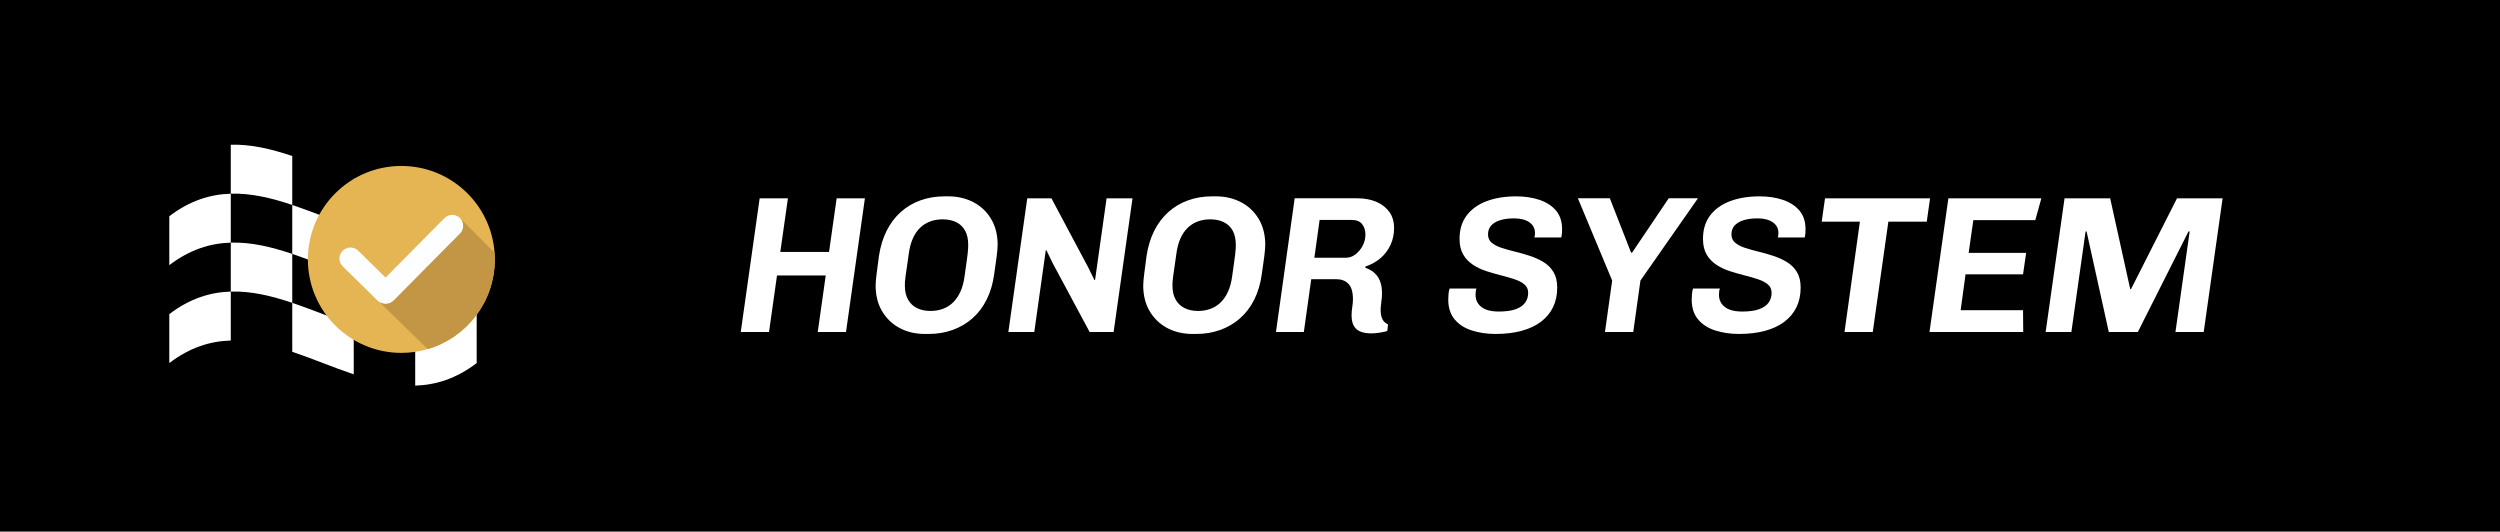 <?xml version="1.0" encoding="UTF-8"?>
<svg id="Layer_1" data-name="Layer 1" xmlns="http://www.w3.org/2000/svg" viewBox="0 0 659 140.17">
  <rect x="0" y="0" width="659" height="140.17" fill="#333333" stroke="none"/>
  <defs>
    <style>
      .cls-1 {
        fill: #e5b553;
      }

      .cls-2 {
        fill: #fdfeff;
      }

      .cls-3 {
        fill: #fff;
      }

      .cls-4 {
        fill: #c39646;
      }
    </style>
  </defs>
  <rect x="-.369" y="-.191" width="659.738" height="140.17"/>
  <g>
    <path class="cls-3" d="M195.264,87.517l4.983-35.245h7.45l-2.004,14.129h12.844l2.004-14.129h7.45l-4.984,35.245h-7.45l2.106-14.9h-12.844l-2.106,14.9h-7.449Z"/>
    <path class="cls-3" d="M243.815,88.03c-2.466,0-4.675-.513-6.628-1.541-1.952-1.028-3.502-2.499-4.649-4.419-1.148-1.917-1.721-4.195-1.721-6.833,0-.685.094-1.773.283-3.263.187-1.489.385-2.988.59-4.496.377-2.499,1.054-4.718,2.03-6.653.977-1.935,2.218-3.579,3.725-4.932,1.507-1.353,3.236-2.381,5.189-3.083,1.953-.702,4.076-1.053,6.371-1.053h.976c2.432,0,4.632.513,6.601,1.541,1.97,1.028,3.527,2.5,4.676,4.419,1.147,1.918,1.721,4.196,1.721,6.833,0,.719-.095,1.807-.283,3.263-.189,1.456-.403,2.972-.642,4.547-.343,2.466-1.002,4.675-1.979,6.628-.975,1.953-2.226,3.597-3.75,4.932-1.524,1.336-3.263,2.356-5.215,3.057-1.953.702-4.077,1.053-6.371,1.053h-.925ZM245.254,81.968c1.198,0,2.303-.187,3.313-.564s1.902-.942,2.672-1.696c.771-.753,1.413-1.695,1.927-2.826.514-1.131.874-2.448,1.08-3.956.205-1.473.376-2.688.513-3.648.136-.958.239-1.739.309-2.338.068-.599.11-1.079.128-1.438.017-.36.026-.676.026-.951,0-1.507-.274-2.756-.822-3.75-.549-.993-1.328-1.738-2.338-2.234s-2.201-.745-3.571-.745c-1.199,0-2.304.188-3.314.565s-1.901.942-2.671,1.695c-.771.753-1.405,1.696-1.902,2.826-.497,1.131-.848,2.466-1.053,4.008-.206,1.473-.377,2.68-.514,3.622-.137.942-.248,1.713-.334,2.312-.086.6-.137,1.079-.154,1.438-.018.36-.026.694-.026,1.002,0,1.473.283,2.706.848,3.699s1.352,1.739,2.363,2.235c1.01.497,2.183.744,3.52.744Z"/>
    <path class="cls-3" d="M265.803,87.517l4.984-35.245h6.37l9.71,18.239,1.644,3.34.154-.103,3.032-21.476h6.834l-4.984,35.245h-6.32l-9.762-18.188-1.644-3.391-.154.052-3.03,21.527h-6.834Z"/>
    <path class="cls-3" d="M314.354,88.03c-2.465,0-4.674-.513-6.628-1.541-1.952-1.028-3.502-2.499-4.649-4.419-1.147-1.917-1.721-4.195-1.721-6.833,0-.685.094-1.773.283-3.263.187-1.489.386-2.988.59-4.496.378-2.499,1.054-4.718,2.03-6.653s2.218-3.579,3.725-4.932,3.236-2.381,5.19-3.083c1.952-.702,4.076-1.053,6.37-1.053h.977c2.432,0,4.631.513,6.601,1.541s3.527,2.5,4.676,4.419c1.147,1.918,1.721,4.196,1.721,6.833,0,.719-.095,1.807-.283,3.263-.189,1.456-.403,2.972-.642,4.547-.343,2.466-1.002,4.675-1.979,6.628-.975,1.953-2.226,3.597-3.75,4.932-1.525,1.336-3.263,2.356-5.215,3.057-1.953.702-4.077,1.053-6.372,1.053h-.925ZM315.794,81.968c1.197,0,2.303-.187,3.313-.564s1.902-.942,2.671-1.696c.771-.753,1.413-1.695,1.927-2.826.515-1.131.875-2.448,1.08-3.956.204-1.473.376-2.688.513-3.648.135-.958.239-1.739.308-2.338.069-.599.11-1.079.129-1.438.017-.36.025-.676.025-.951,0-1.507-.274-2.756-.821-3.75-.549-.993-1.328-1.738-2.338-2.234s-2.201-.745-3.571-.745c-1.199,0-2.305.188-3.315.565s-1.9.942-2.671,1.695c-.771.753-1.405,1.696-1.902,2.826-.497,1.131-.848,2.466-1.052,4.008-.206,1.473-.378,2.68-.515,3.622-.137.942-.248,1.713-.333,2.312-.087.6-.137,1.079-.154,1.438-.018.36-.027.694-.027,1.002,0,1.473.283,2.706.848,3.699s1.353,1.739,2.363,2.235,2.184.744,3.52.744Z"/>
    <path class="cls-3" d="M361.415,87.877c-.993,0-1.875-.137-2.646-.411-.771-.274-1.378-.753-1.823-1.439-.447-.685-.669-1.661-.669-2.928,0-.685.06-1.404.181-2.157.119-.753.179-1.422.179-2.004,0-.993-.102-1.832-.308-2.518-.206-.685-.513-1.233-.925-1.644-.411-.411-.881-.711-1.413-.899-.53-.188-1.122-.283-1.773-.283h-6.576l-1.952,13.923h-7.347l4.932-35.245h16.596c1.779,0,3.398.3,4.855.899,1.455.6,2.611,1.483,3.467,2.647s1.284,2.603,1.284,4.315c0,1.576-.308,3.041-.925,4.394-.615,1.353-1.49,2.517-2.619,3.494-1.131.976-2.467,1.721-4.009,2.234l-.05.309c.478.171.975.403,1.49.693.513.292.992.694,1.438,1.208.445.513.804,1.165,1.079,1.953.274.789.411,1.764.411,2.928,0,.686-.06,1.448-.181,2.286-.12.84-.179,1.55-.179,2.132,0,.686.077,1.276.231,1.772.154.498.376.908.667,1.233.291.326.642.574,1.054.745l-.206,1.747c-.582.171-1.259.316-2.029.437-.771.12-1.517.18-2.236.18ZM346.465,67.942h8.322c.891,0,1.723-.29,2.492-.873.771-.582,1.405-1.336,1.902-2.26.497-.925.744-1.918.744-2.98,0-1.095-.291-2.012-.873-2.749-.582-.736-1.49-1.105-2.723-1.105h-8.478l-1.386,9.967Z"/>
    <path class="cls-3" d="M394.247,88.03c-2.296,0-4.394-.308-6.295-.925-1.9-.616-3.408-1.592-4.521-2.928-1.114-1.335-1.669-3.082-1.669-5.24,0-.48.025-.984.077-1.516.05-.531.146-.984.283-1.361h7.089c-.102.137-.172.403-.206.796-.035.395-.052.694-.052.899,0,.857.232,1.619.694,2.286.463.668,1.139,1.182,2.03,1.542.89.36,2.037.539,3.442.539,1.815,0,3.288-.206,4.419-.616,1.131-.411,1.96-.984,2.492-1.722.53-.736.796-1.601.796-2.594,0-.925-.326-1.662-.977-2.209s-1.515-1.002-2.594-1.362c-1.079-.36-2.261-.702-3.546-1.027s-2.569-.694-3.853-1.105c-1.284-.411-2.465-.968-3.546-1.67-1.079-.702-1.943-1.601-2.594-2.698-.651-1.095-.977-2.483-.977-4.161,0-2.466.634-4.53,1.902-6.191,1.266-1.661,3.022-2.911,5.267-3.75,2.243-.839,4.82-1.259,7.732-1.259,2.226,0,4.256.3,6.088.899,1.833.6,3.296,1.534,4.394,2.8,1.095,1.268,1.644,2.912,1.644,4.933,0,.274-.008.583-.025.925-.018.343-.077.77-.181,1.284h-7.089c.069-.309.11-.548.129-.72.017-.171.025-.324.025-.462,0-1.198-.497-2.14-1.49-2.826-.993-.685-2.33-1.028-4.007-1.028-1.438,0-2.671.163-3.699.488-1.027.326-1.816.796-2.363,1.413-.549.616-.823,1.387-.823,2.312s.326,1.662.977,2.208c.651.549,1.524,1.003,2.621,1.362,1.095.36,2.286.693,3.571,1.002,1.284.308,2.577.677,3.878,1.105s2.5.976,3.597,1.644c1.095.667,1.968,1.541,2.619,2.62s.977,2.441.977,4.085c0,1.952-.368,3.682-1.104,5.189-.738,1.508-1.8,2.783-3.186,3.827-1.386,1.045-3.082,1.842-5.086,2.389-2.004.548-4.29.822-6.859.822Z"/>
    <path class="cls-3" d="M423.068,87.517l1.902-13.564-9.043-21.682h8.426l5.601,14.335h.256l9.66-14.335h7.707l-15.157,21.682-1.9,13.564h-7.451Z"/>
    <path class="cls-3" d="M458.417,88.03c-2.296,0-4.394-.308-6.295-.925-1.9-.616-3.408-1.592-4.521-2.928-1.114-1.335-1.669-3.082-1.669-5.24,0-.48.025-.984.077-1.516.05-.531.146-.984.283-1.361h7.089c-.102.137-.172.403-.206.796-.035.395-.052.694-.052.899,0,.857.232,1.619.694,2.286.463.668,1.139,1.182,2.03,1.542.89.36,2.037.539,3.442.539,1.815,0,3.288-.206,4.419-.616,1.131-.411,1.96-.984,2.492-1.722.53-.736.796-1.601.796-2.594,0-.925-.326-1.662-.977-2.209s-1.515-1.002-2.594-1.362c-1.079-.36-2.261-.702-3.546-1.027s-2.569-.694-3.853-1.105c-1.284-.411-2.465-.968-3.546-1.67-1.079-.702-1.943-1.601-2.594-2.698-.651-1.095-.977-2.483-.977-4.161,0-2.466.634-4.53,1.902-6.191,1.266-1.661,3.022-2.911,5.267-3.75,2.243-.839,4.82-1.259,7.732-1.259,2.226,0,4.256.3,6.088.899,1.833.6,3.296,1.534,4.394,2.8,1.095,1.268,1.644,2.912,1.644,4.933,0,.274-.008.583-.025.925-.018.343-.077.77-.181,1.284h-7.089c.069-.309.11-.548.129-.72.017-.171.025-.324.025-.462,0-1.198-.497-2.14-1.49-2.826-.993-.685-2.33-1.028-4.007-1.028-1.438,0-2.671.163-3.699.488-1.027.326-1.816.796-2.363,1.413-.549.616-.823,1.387-.823,2.312s.326,1.662.977,2.208c.651.549,1.524,1.003,2.621,1.362,1.095.36,2.286.693,3.571,1.002,1.284.308,2.577.677,3.878,1.105s2.5.976,3.597,1.644c1.095.667,1.968,1.541,2.619,2.62s.977,2.441.977,4.085c0,1.952-.368,3.682-1.104,5.189-.738,1.508-1.8,2.783-3.186,3.827-1.386,1.045-3.082,1.842-5.086,2.389-2.004.548-4.29.822-6.859.822Z"/>
    <path class="cls-3" d="M486.211,87.517l4.059-29.08h-10.07l.873-6.165h27.692l-.873,6.165h-10.122l-4.111,29.08h-7.449Z"/>
    <path class="cls-3" d="M508.612,87.517l4.982-35.245h24.508l-1.594,5.754h-16.336l-1.234,8.631h15.157l-.823,5.652h-15.156l-1.284,9.454h16.44l.052,5.754h-24.712Z"/>
    <path class="cls-3" d="M539.233,87.517l4.982-35.245h12.023l5.292,23.942h.206l12.125-23.942h12.022l-4.984,35.245h-7.449l3.751-26.511h-.309l-13.358,26.511h-7.655l-5.857-26.511h-.258l-3.75,26.511h-6.782Z"/>
  </g>
  <g>
    <path class="cls-3" d="M60.833,63.956c-5.402.165-10.803,1.817-16.205,5.945v-12.902c5.402-4.129,10.803-5.78,16.205-5.945v12.902Z"/>
    <path class="cls-3" d="M77.038,54.027c-5.402-1.817-10.803-3.138-16.205-2.973v-12.902c5.402-.165,10.803,1.156,16.205,2.973v12.902Z"/>
    <path class="cls-3" d="M93.243,72.874c-5.402-1.817-10.803-4.129-16.205-5.945v-12.902c5.402,1.817,10.803,4.129,16.205,5.945v12.902Z"/>
    <path class="cls-3" d="M109.448,62.945c-5.402.165-10.803-1.156-16.205-2.973v-12.902c5.402,1.817,10.804,3.138,16.205,2.973,0,4.301,0,8.601,0,12.902Z"/>
    <path class="cls-3" d="M125.653,69.901c-5.402,4.129-10.803,5.78-16.205,5.945,0-4.301,0-8.601,0-12.902,5.402-.165,10.803-1.817,16.205-5.945,0,4.301,0,8.601,0,12.902Z"/>
    <path class="cls-3" d="M60.833,89.76c-5.402.165-10.803,1.817-16.205,5.945v-12.902c5.402-4.129,10.803-5.78,16.205-5.945v12.902Z"/>
    <path class="cls-3" d="M93.243,98.678c-5.402-1.817-10.803-4.129-16.205-5.945v-12.902c5.402,1.817,10.803,4.129,16.205,5.945v12.902Z"/>
    <path class="cls-3" d="M125.653,95.705c-5.402,4.129-10.803,5.78-16.205,5.945,0-4.301,0-8.601,0-12.902,5.402-.165,10.803-1.817,16.205-5.945,0,4.301,0,8.601,0,12.902Z"/>
    <path class="cls-3" d="M77.038,79.831c-5.402-1.817-10.803-3.138-16.205-2.973v-12.902c5.402-.165,10.803,1.156,16.205,2.973v12.902Z"/>
    <path class="cls-3" d="M109.448,88.749c-5.402.165-10.803-1.156-16.205-2.973v-12.902c5.402,1.817,10.804,3.138,16.205,2.973,0,4.301,0,8.601,0,12.902Z"/>
  </g>
  <g>
    <path class="cls-1" d="M130.431,68.384c0,11.192-7.463,20.642-17.685,23.642-2.204.648-4.538.995-6.952.995-13.606,0-24.636-11.031-24.636-24.637s11.03-24.637,24.636-24.637c13.007,0,23.659,10.079,24.572,22.852.043.59.065,1.185.065,1.785Z"/>
    <path class="cls-2" d="M121.251,57.485c1.138,1.127,1.147,2.964.02,4.102l-15.516,15.663-1.962,1.98c-1.172,1.183-3.08,1.191-4.262.02l-1.979-1.961-7.204-7.074c-1.146-1.126-1.159-2.969-.029-4.11h0c1.124-1.135,2.953-1.147,4.093-.028l7.222,7.092,15.517-15.663c1.127-1.138,2.963-1.147,4.101-.02h0Z"/>
    <path class="cls-4" d="M130.431,68.384c0,11.192-7.463,20.642-17.685,23.642l-12.728-12.41c1.173.763,2.758.624,3.781-.408l1.962-1.98,15.516-15.663c1.046-1.055,1.115-2.714.207-3.847l8.883,8.883c.043.59.065,1.185.065,1.785Z"/>
  </g>
</svg>
